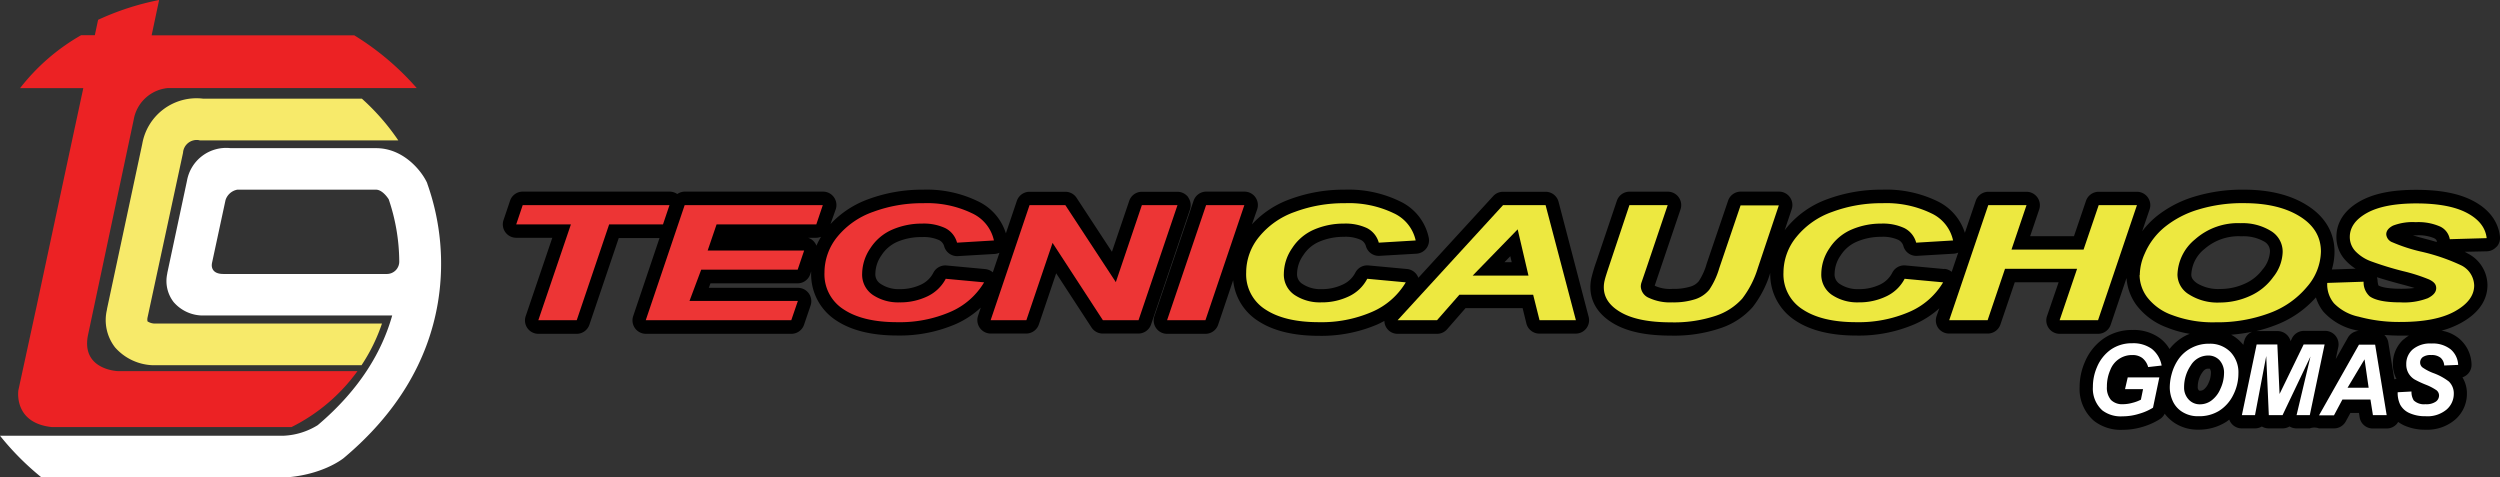 <svg xmlns="http://www.w3.org/2000/svg" viewBox="0 0 474.51 90.58"><rect x="0" y="0" width="474.51" height="90.58" fill="#333333" stroke="none"/><defs><style>.cls-1{fill:#f7ea6a;}.cls-2{fill:#fff;}.cls-3{fill:#ec2224;}.cls-4{fill:#ed3535;}.cls-5{fill:#ede840;}</style></defs><g id="Layer_2" data-name="Layer 2"><g id="Layer_1-2" data-name="Layer 1"><path class="cls-1" d="M28,61a1.77,1.77,0,0,1,0-.72L34.74,29a2.6,2.6,0,0,1,3-2.4l.2.05H75.6a43.13,43.13,0,0,0-6.91-7.92H38.58A10.45,10.45,0,0,0,27,27.32l-6.7,31.37,0,.09a8.45,8.45,0,0,0,1.54,7.16A10,10,0,0,0,29,69.32H68.62a33.8,33.8,0,0,0,3.88-7.91H29.25A2.69,2.69,0,0,1,28,61"></path><path class="cls-2" d="M81.1,34.81,81,34.57l-.12-.23c-1.2-2.32-4.56-6.22-9.5-6.22H43.76a7.55,7.55,0,0,0-8.27,6.19L31.75,51.84l0,.08a6.53,6.53,0,0,0,1.21,5.42,7.35,7.35,0,0,0,5.32,2.54H74.44c-1.87,6.65-6,13.94-14.14,20.82a13.38,13.38,0,0,1-6.4,2H0a51.64,51.64,0,0,0,7.87,7.91h46.5c6.77-.53,10.47-3.35,10.87-3.67l.07-.06c9.92-8.34,15.9-18.22,17.79-29.35a45.3,45.3,0,0,0-2-22.68M40.22,50,42.8,38A2.9,2.9,0,0,1,45.05,36H71.36c1.12,0,2.11,1.34,2.42,1.83a37.28,37.28,0,0,1,2,11.73A2.35,2.35,0,0,1,73.48,52H42.39c-2.55,0-2.18-1.9-2.17-1.93"></path><path class="cls-3" d="M16.68,63.71l8.7-41a7.25,7.25,0,0,1,6.54-6H79.09a51.63,51.63,0,0,0-11.84-10H28.78L30.2,0A51.12,51.12,0,0,0,18.62,3.76L18,6.68h-2.6A39.21,39.21,0,0,0,3.81,16.73h12l-2.88,13.4L7,57.88,3.49,74.06s-1,6.21,6.33,7H55.33A34.38,34.38,0,0,0,67.85,70.44H22.37s-6.93-.22-5.69-6.73"></path><path d="M225.55,37.46a2.56,2.56,0,0,0-2.06-1.06h-6.76a2.53,2.53,0,0,0-2.4,1.73l-3.28,9.66-6.71-10.24a2.54,2.54,0,0,0-2.13-1.15h-6.8A2.55,2.55,0,0,0,193,38.13l-2.08,6.16a10,10,0,0,0-5.25-6.06A22.16,22.16,0,0,0,175.19,36a29.44,29.44,0,0,0-10.36,1.8,18.33,18.33,0,0,0-7.2,4.73l1-2.81a2.55,2.55,0,0,0-2.41-3.35H130a2.55,2.55,0,0,0-1.45.46,2.59,2.59,0,0,0-1.43-.46H99.21a2.53,2.53,0,0,0-2.4,1.73l-1.23,3.65A2.54,2.54,0,0,0,98,45.13h6.83L99.78,60a2.54,2.54,0,0,0,2.4,3.36h7.29a2.55,2.55,0,0,0,2.4-1.73l5.57-16.45h7.74l-5,14.82a2.55,2.55,0,0,0,2.41,3.36h27.62a2.54,2.54,0,0,0,2.4-1.72L153.85,58a2.54,2.54,0,0,0-2.41-3.37H134.53l.32-.85H151.4A2.53,2.53,0,0,0,153.8,52l.16-.48c0,.07,0,.14,0,.22a10.43,10.43,0,0,0,4.8,9.11c2.85,1.88,6.73,2.83,11.54,2.83a26.82,26.82,0,0,0,11.11-2.17,17.19,17.19,0,0,0,4.75-3.13L185.62,60A2.55,2.55,0,0,0,188,63.31h6.78a2.55,2.55,0,0,0,2.4-1.73l3.29-9.71,6.7,10.28a2.55,2.55,0,0,0,2.13,1.16h6.77a2.55,2.55,0,0,0,2.41-1.73l7.38-21.82a2.55,2.55,0,0,0-.34-2.3m-70.86,8.61a2.48,2.48,0,0,0-1.29-.94h1.54a2.6,2.6,0,0,0,.92-.18,15,15,0,0,0-.87,1.69,2.23,2.23,0,0,0-.3-.57m32.33,5-7.33-.68a2.56,2.56,0,0,0-2.49,1.35A5,5,0,0,1,174.85,54a9.28,9.28,0,0,1-4.08.88,6.15,6.15,0,0,1-3.62-1,2.13,2.13,0,0,1-1-2,6.16,6.16,0,0,1,1.15-3.41,6.81,6.81,0,0,1,3.07-2.6A11.58,11.58,0,0,1,175,45a7.09,7.09,0,0,1,3.23.57,1.85,1.85,0,0,1,1,1.25,2.55,2.55,0,0,0,2.59,1.79l7-.41a2.6,2.6,0,0,0,.88-.23l-1.26,3.72a2.55,2.55,0,0,0-1.4-.61"></path><path d="M295.82,38.3a2.54,2.54,0,0,0-2.46-1.9h-8.08a2.52,2.52,0,0,0-1.87.83L269.2,52.74c0-.1-.07-.21-.12-.31a2.54,2.54,0,0,0-2-1.37l-7.33-.68a2.54,2.54,0,0,0-2.49,1.35A5,5,0,0,1,254.88,54a9.2,9.2,0,0,1-4.07.88,6.13,6.13,0,0,1-3.62-1,2.14,2.14,0,0,1-1-2,6.17,6.17,0,0,1,1.16-3.41,6.73,6.73,0,0,1,3.06-2.6,11.67,11.67,0,0,1,4.63-.92,7.09,7.09,0,0,1,3.23.57,1.91,1.91,0,0,1,1,1.25,2.54,2.54,0,0,0,2.58,1.79l7-.41a2.53,2.53,0,0,0,2.34-3,9.84,9.84,0,0,0-5.46-6.93A22.23,22.23,0,0,0,255.22,36a29.34,29.34,0,0,0-10.35,1.8,18.2,18.2,0,0,0-7.25,4.79l1-2.86a2.55,2.55,0,0,0-2.41-3.36h-7.26a2.54,2.54,0,0,0-2.4,1.73L219.11,60a2.54,2.54,0,0,0,2.41,3.36h7.28a2.55,2.55,0,0,0,2.41-1.73l2.85-8.45a10.32,10.32,0,0,0,4.72,7.73c2.85,1.88,6.73,2.83,11.55,2.83a27,27,0,0,0,11.1-2.16c.46-.21.9-.44,1.33-.67a2.5,2.5,0,0,0,2.53,2.45h7.48a2.52,2.52,0,0,0,1.9-.87l3.49-4H289l.71,2.89a2.54,2.54,0,0,0,2.47,1.94h6.89a2.54,2.54,0,0,0,2.46-3.19Zm-8.89,11.47h-1.38l1.11-1.14Z"></path><path d="M473.89,46.83a2.53,2.53,0,0,0,.61-1.95c-.23-2-1.29-4.75-5.09-6.75-2.67-1.41-6.21-2.1-10.83-2.1s-8,.7-10.6,2.14c-3.74,2.1-4.52,4.85-4.52,6.79a6.47,6.47,0,0,0,1.75,4.47A9.31,9.31,0,0,0,447.1,51l-4.51.15a11.77,11.77,0,0,0,.51-3.37c0-2.54-.91-6.13-5.24-8.83C434.77,37,430.75,36,425.92,36a31.12,31.12,0,0,0-9.51,1.35,21.28,21.28,0,0,0-7.21,3.81,16.85,16.85,0,0,0-2.61,2.74L408,39.76a2.54,2.54,0,0,0-2.4-3.36h-7.26a2.55,2.55,0,0,0-2.41,1.72l-2.28,6.71h-8.32l1.72-5.08a2.55,2.55,0,0,0-2.41-3.35h-7.26A2.54,2.54,0,0,0,375,38.13l-2.06,6.06a10,10,0,0,0-5.22-6A22.2,22.2,0,0,0,357.2,36a29.38,29.38,0,0,0-10.35,1.8A17.84,17.84,0,0,0,339,43.36c-.1.12-.18.24-.27.36l1.34-4a2.54,2.54,0,0,0-2.41-3.35h-7.26a2.54,2.54,0,0,0-2.4,1.72l-4.06,11.94a12,12,0,0,1-1.5,3.34,3.21,3.21,0,0,1-1.5,1,10.91,10.91,0,0,1-3.49.46,6.92,6.92,0,0,1-3.23-.53l-.15-.09,4.9-14.47a2.55,2.55,0,0,0-2.41-3.36h-7.26a2.54,2.54,0,0,0-2.41,1.72L303,49.63a30.17,30.17,0,0,0-.91,3,7.83,7.83,0,0,0-.23,1.87c0,2,.79,4.86,4.56,7,2.6,1.48,6.1,2.2,10.71,2.2a27.3,27.3,0,0,0,9.42-1.41,14.08,14.08,0,0,0,6.11-4A20,20,0,0,0,336,51.8a10.44,10.44,0,0,0,4.8,9.06c2.84,1.88,6.73,2.83,11.54,2.83a26.78,26.78,0,0,0,11.1-2.17,17.37,17.37,0,0,0,4.65-3L367.57,60a2.52,2.52,0,0,0,.34,2.3A2.55,2.55,0,0,0,370,63.31h7.29a2.54,2.54,0,0,0,2.4-1.73l2.72-8h8.32L388.53,60a2.54,2.54,0,0,0,2.4,3.36h7.29a2.53,2.53,0,0,0,2.4-1.73l3-8.86a9.9,9.9,0,0,0,1.82,5.05,12.82,12.82,0,0,0,5.88,4.35,19.79,19.79,0,0,0,4.31,1.19c-.27.11-.53.21-.78.34a9.36,9.36,0,0,0-3.07,2.54,6.91,6.91,0,0,0-1.76-2,8.4,8.4,0,0,0-5.27-1.61,9.44,9.44,0,0,0-5.5,1.65,10.18,10.18,0,0,0-3.53,4.42,11.89,11.89,0,0,0-1,4.76,8,8,0,0,0,2.7,6.4,8.25,8.25,0,0,0,5.46,1.72,13.15,13.15,0,0,0,3.89-.59A13,13,0,0,0,410,79.52a2.56,2.56,0,0,0,.87-1,7.6,7.6,0,0,0,1.86,1.75,8,8,0,0,0,4.56,1.28,9.67,9.67,0,0,0,5.22-1.46c.21-.13.41-.3.62-.45a2.37,2.37,0,0,0,.4.73,2.52,2.52,0,0,0,2,.94H428a2.58,2.58,0,0,0,1.31-.36,2.52,2.52,0,0,0,1.31.36h2.61a2.54,2.54,0,0,0,1.33-.37,2.56,2.56,0,0,0,1.33.37h2.51a2.47,2.47,0,0,1,1.75,0H443A2.53,2.53,0,0,0,445.23,80l.89-1.63h1.62l.12.8a2.53,2.53,0,0,0,2.51,2.16H453a2.54,2.54,0,0,0,1.94-.89,2.82,2.82,0,0,0,.24-.36,6.7,6.7,0,0,0,1.14.67,9.68,9.68,0,0,0,4.06.81,8.14,8.14,0,0,0,5.6-1.9,6.48,6.48,0,0,0,2.25-4.93,5.83,5.83,0,0,0-.85-3.11,2.61,2.61,0,0,0,1.1-.72A2.52,2.52,0,0,0,469.1,69a6.63,6.63,0,0,0-2.3-4.7,7,7,0,0,0-3.39-1.54,16.41,16.41,0,0,0,3.72-1.48c4.15-2.29,5-5.15,5-7.15a6.8,6.8,0,0,0-3.71-6c-.16-.1-.36-.21-.62-.34L472,47.7a2.54,2.54,0,0,0,1.85-.87M369,51.06l-7.33-.68a2.54,2.54,0,0,0-2.49,1.35A5,5,0,0,1,356.86,54a9.2,9.2,0,0,1-4.07.88,6.15,6.15,0,0,1-3.62-1,2.13,2.13,0,0,1-.95-2,6.16,6.16,0,0,1,1.15-3.41,6.76,6.76,0,0,1,3.07-2.6,11.58,11.58,0,0,1,4.62-.92,7.09,7.09,0,0,1,3.23.57,1.88,1.88,0,0,1,1,1.25,2.54,2.54,0,0,0,2.58,1.79l7-.41a2.55,2.55,0,0,0,.81-.21l-1.24,3.66a2.52,2.52,0,0,0-1.35-.57m48.89,19.7c.47-.7.84-.76,1.18-.76s.26,0,.32.1a1.26,1.26,0,0,1,.16.74,4.63,4.63,0,0,1-.45,1.88,3.07,3.07,0,0,1-.86,1.2,1.08,1.08,0,0,1-.67.26c-.24,0-.28,0-.33-.09a.81.81,0,0,1-.19-.61,4.73,4.73,0,0,1,.84-2.72m11.54-19.68a8.35,8.35,0,0,1-3.46,2.8,11.23,11.23,0,0,1-4.63,1,7.78,7.78,0,0,1-4.4-1.07c-1.11-.76-1.11-1.38-1.11-1.67a6.58,6.58,0,0,1,2.51-4.86,9.83,9.83,0,0,1,7-2.4,8,8,0,0,1,4.33,1,2.1,2.1,0,0,1,1.09,1.92,5.74,5.74,0,0,1-1.29,3.25m-3.63,13.78-.14.66a7.76,7.76,0,0,0-.55-.61,7.18,7.18,0,0,0-1.76-1.32,33.17,33.17,0,0,0,4-.56,2.52,2.52,0,0,0-1.53,1.83m21.9-2a2.54,2.54,0,0,0-2.21,1.29l-2.31,4.08.49-2.31a2.57,2.57,0,0,0-.52-2.12,2.54,2.54,0,0,0-2-.94h-4A2.54,2.54,0,0,0,435,64.27l-.24.49a2.54,2.54,0,0,0-2.46-1.92h-4.07a25.6,25.6,0,0,0,3.51-1.07,19.42,19.42,0,0,0,7.83-5.32A8.18,8.18,0,0,0,441,59.17a11.47,11.47,0,0,0,6,3.47c.28.08.58.13.86.2Zm7.67-8.92c1.22.32,2.12.58,2.78.78a19.64,19.64,0,0,1-2.55.15c-2.92,0-4-.44-4.31-.63a3.25,3.25,0,0,1-.17-.93,2.69,2.69,0,0,0-.13-.64c1.17.38,2.62.8,4.38,1.27M458,44.67h.55a7.72,7.72,0,0,1,3.44.53c.46.25.49.44.52.58l0,.16c-.74-.22-1.58-.45-2.52-.7s-1.46-.4-2-.57m-1.76,19.72a6.21,6.21,0,0,0-2.05,4.69,5.9,5.9,0,0,0,.68,2.84,2.93,2.93,0,0,0-.41.07l-1.14-7a2.47,2.47,0,0,0-.75-1.41c1,.07,2,.12,3,.12.57,0,1.12,0,1.66,0a5.78,5.78,0,0,0-1,.74"></path><polygon class="cls-4" points="109.47 60.77 102.18 60.77 108.36 42.59 97.98 42.59 99.21 38.94 127.07 38.94 125.84 42.59 115.62 42.59 109.47 60.77"></polygon><polygon class="cls-4" points="122.57 60.77 129.95 38.94 156.17 38.94 154.94 42.59 136.01 42.59 134.32 47.55 152.63 47.55 151.4 51.19 133.09 51.19 130.87 57.12 151.44 57.12 150.19 60.77 122.57 60.77"></polygon><path class="cls-4" d="M179.46,52.91l7.33.68a13.75,13.75,0,0,1-6.44,5.62,24.14,24.14,0,0,1-10.06,1.94q-6.49,0-10.14-2.41a7.86,7.86,0,0,1-3.66-7,10.73,10.73,0,0,1,2.45-6.81,15.3,15.3,0,0,1,6.79-4.72,26.67,26.67,0,0,1,9.46-1.64,19.58,19.58,0,0,1,9.28,1.9,7.41,7.41,0,0,1,4.18,5.17l-7,.42a4.35,4.35,0,0,0-2.23-2.76,9.59,9.59,0,0,0-4.4-.86,14.08,14.08,0,0,0-5.63,1.13,9.38,9.38,0,0,0-4.19,3.54,8.75,8.75,0,0,0-1.56,4.8,4.65,4.65,0,0,0,2,4.05,8.62,8.62,0,0,0,5.07,1.43A11.87,11.87,0,0,0,176,56.26a7.61,7.61,0,0,0,3.51-3.35"></path><polygon class="cls-4" points="216.1 60.77 209.33 60.77 199.78 46.1 194.81 60.77 188.03 60.77 195.41 38.94 202.21 38.94 211.79 53.55 216.73 38.94 223.49 38.94 216.1 60.77"></polygon><polygon class="cls-4" points="221.52 60.77 228.92 38.94 236.18 38.94 228.8 60.77 221.52 60.77"></polygon><path class="cls-5" d="M259.49,52.91l7.33.68a13.75,13.75,0,0,1-6.44,5.62,24.11,24.11,0,0,1-10.06,1.94q-6.48,0-10.14-2.41a7.87,7.87,0,0,1-3.65-7A10.67,10.67,0,0,1,239,44.93a15.24,15.24,0,0,1,6.79-4.72,26.57,26.57,0,0,1,9.45-1.64,19.63,19.63,0,0,1,9.29,1.9,7.42,7.42,0,0,1,4.17,5.17l-7,.42a4.41,4.41,0,0,0-2.23-2.76,9.61,9.61,0,0,0-4.4-.86,14.17,14.17,0,0,0-5.64,1.13,9.35,9.35,0,0,0-4.18,3.54,8.69,8.69,0,0,0-1.57,4.8,4.65,4.65,0,0,0,2,4.05,8.65,8.65,0,0,0,5.08,1.43A11.83,11.83,0,0,0,256,56.26a7.51,7.51,0,0,0,3.51-3.35"></path><path class="cls-5" d="M291,55.94H277l-4.24,4.83h-7.48l20-21.83h8.08l5.75,21.83h-6.9Zm-.89-3.63-2.05-8.78-8.54,8.78Z"></path><path class="cls-5" d="M309.27,38.94h7.26l-4,11.85-1,2.92a2.57,2.57,0,0,0-.1.7A2.47,2.47,0,0,0,313,56.55a9.46,9.46,0,0,0,4.45.84,13.29,13.29,0,0,0,4.34-.61A5.78,5.78,0,0,0,324.42,55a14.6,14.6,0,0,0,1.9-4.09l4.05-11.93h7.26l-4,11.94a18.29,18.29,0,0,1-2.95,5.76,11.66,11.66,0,0,1-5,3.25,25,25,0,0,1-8.54,1.25q-6.16,0-9.45-1.87t-3.28-4.8a5.45,5.45,0,0,1,.17-1.33c.06-.31.34-1.22.84-2.71Z"></path><path class="cls-5" d="M361.47,52.91l7.34.68a13.75,13.75,0,0,1-6.44,5.62,24.17,24.17,0,0,1-10.06,1.94q-6.49,0-10.14-2.41a7.86,7.86,0,0,1-3.66-7A10.73,10.73,0,0,1,341,44.93a15.24,15.24,0,0,1,6.79-4.72,26.63,26.63,0,0,1,9.46-1.64,19.58,19.58,0,0,1,9.28,1.9,7.39,7.39,0,0,1,4.17,5.17l-7,.42a4.38,4.38,0,0,0-2.23-2.76,9.61,9.61,0,0,0-4.4-.86,14.08,14.08,0,0,0-5.63,1.13,9.38,9.38,0,0,0-4.19,3.54,8.75,8.75,0,0,0-1.56,4.8,4.64,4.64,0,0,0,2,4.05,8.65,8.65,0,0,0,5.08,1.43A11.8,11.8,0,0,0,358,56.26a7.51,7.51,0,0,0,3.51-3.35"></path><polygon class="cls-5" points="394.24 51.02 380.56 51.02 377.26 60.77 369.97 60.77 377.38 38.94 384.64 38.94 381.79 47.37 395.47 47.37 398.34 38.94 405.6 38.94 398.22 60.77 390.93 60.77 394.24 51.02"></polygon><path class="cls-5" d="M406.14,52.21a10.12,10.12,0,0,1,.94-4.08,13.25,13.25,0,0,1,3.75-5,18.59,18.59,0,0,1,6.36-3.34,28.49,28.49,0,0,1,8.73-1.23q6.56,0,10.6,2.52c2.69,1.67,4,3.9,4,6.67a10.5,10.5,0,0,1-2.63,6.68,16.72,16.72,0,0,1-7.14,5,28.19,28.19,0,0,1-10.2,1.74,21.85,21.85,0,0,1-8.3-1.38,10.29,10.29,0,0,1-4.75-3.43,7.22,7.22,0,0,1-1.4-4.13m7.19-.09a4.45,4.45,0,0,0,2.22,3.76,10.05,10.05,0,0,0,5.83,1.52A13.87,13.87,0,0,0,427,56.2a10.84,10.84,0,0,0,4.48-3.63,8,8,0,0,0,1.78-4.74,4.58,4.58,0,0,0-2.25-4,10.22,10.22,0,0,0-5.71-1.47,12.27,12.27,0,0,0-8.67,3.07,9,9,0,0,0-3.34,6.73"></path><path class="cls-5" d="M441.7,53.7l6.92-.23a3.57,3.57,0,0,0,1.14,2.76q1.59,1.16,5.88,1.16a12.47,12.47,0,0,0,5.16-.79c1.07-.53,1.6-1.16,1.6-1.91s-.44-1.19-1.31-1.63a32.66,32.66,0,0,0-5-1.6,62.23,62.23,0,0,1-6-1.84,7.87,7.87,0,0,1-3-1.91A3.94,3.94,0,0,1,446,45q0-2.76,3.24-4.57t9.36-1.82c4.14,0,7.36.6,9.63,1.8s3.53,2.8,3.75,4.79l-7,.2a3.29,3.29,0,0,0-1.83-2.4,10.24,10.24,0,0,0-4.63-.83,10.37,10.37,0,0,0-4.31.65c-.86.44-1.29,1-1.29,1.66A1.77,1.77,0,0,0,454.12,46a31.46,31.46,0,0,0,5.24,1.72,37.08,37.08,0,0,1,7.76,2.63,4.39,4.39,0,0,1,2.49,3.83c0,1.92-1.24,3.57-3.7,4.93s-5.91,2-10.32,2a29.14,29.14,0,0,1-7.89-1A9.19,9.19,0,0,1,443,57.57a5.57,5.57,0,0,1-1.28-3.87"></path><path class="cls-2" d="M403.85,71.63h6l-1.2,5.75A10.2,10.2,0,0,1,406,78.54a10.49,10.49,0,0,1-3.14.48,5.76,5.76,0,0,1-3.82-1.12,5.55,5.55,0,0,1-1.8-4.46,9.33,9.33,0,0,1,.77-3.75,7.7,7.7,0,0,1,2.65-3.35,7,7,0,0,1,4.05-1.19,6,6,0,0,1,3.73,1.08,5.22,5.22,0,0,1,1.85,3.15l-2.56.29a3.34,3.34,0,0,0-1.1-1.71,3,3,0,0,0-1.9-.57,4.38,4.38,0,0,0-4.19,2.84,7.74,7.74,0,0,0-.64,3.17,3.56,3.56,0,0,0,.77,2.51,3,3,0,0,0,2.25.81,6.9,6.9,0,0,0,1.82-.26,7.33,7.33,0,0,0,1.61-.6l.41-2h-3.42Z"></path><path class="cls-2" d="M411.83,73.53a9.83,9.83,0,0,1,.35-2.5A9,9,0,0,1,413.61,68a6.84,6.84,0,0,1,2.41-2,7,7,0,0,1,3.31-.76,5.41,5.41,0,0,1,4,1.55,5.58,5.58,0,0,1,1.53,4.1,9,9,0,0,1-1,4.11,7.38,7.38,0,0,1-2.7,3A7.17,7.17,0,0,1,417.31,79a5.53,5.53,0,0,1-3.15-.85,4.71,4.71,0,0,1-1.8-2.11,6.36,6.36,0,0,1-.53-2.54m2.72,0a3.28,3.28,0,0,0,.85,2.31,2.83,2.83,0,0,0,2.21.93,3.61,3.61,0,0,0,2.14-.73,5.29,5.29,0,0,0,1.7-2.23,7.09,7.09,0,0,0,.68-2.92,3.5,3.5,0,0,0-.85-2.48,2.86,2.86,0,0,0-2.17-.9,3.84,3.84,0,0,0-3.29,1.88,7.32,7.32,0,0,0-1.27,4.14"></path><polygon class="cls-2" points="433.24 78.79 430.63 78.79 430.14 67.58 428.01 78.79 425.52 78.79 428.32 65.38 432.25 65.38 432.67 74.78 437.24 65.38 441.22 65.38 438.41 78.79 435.9 78.79 438.54 67.67 433.24 78.79"></polygon><path class="cls-2" d="M449.92,75.83H444.6l-1.6,3h-2.84l7.58-13.41h3.07L453,78.79h-2.61Zm-.34-2.23-.78-5.4-3.23,5.4Z"></path><path class="cls-2" d="M455.09,74.45l2.62-.14a3,3,0,0,0,.43,1.69,2.83,2.83,0,0,0,2.24.72,3.13,3.13,0,0,0,1.95-.49,1.43,1.43,0,0,0,.61-1.17,1.28,1.28,0,0,0-.5-1,10,10,0,0,0-1.9-1A17.92,17.92,0,0,1,458.26,72a3.35,3.35,0,0,1-1.13-1.18,3.31,3.31,0,0,1-.41-1.69,3.62,3.62,0,0,1,1.22-2.81,5.12,5.12,0,0,1,3.55-1.12,5.46,5.46,0,0,1,3.66,1.11,4.11,4.11,0,0,1,1.42,2.95l-2.65.11a2.09,2.09,0,0,0-.69-1.47,2.64,2.64,0,0,0-1.76-.51,2.58,2.58,0,0,0-1.63.4,1.29,1.29,0,0,0-.49,1,1.19,1.19,0,0,0,.45.95,9.33,9.33,0,0,0,2,1.05,11,11,0,0,1,3,1.62,3.12,3.12,0,0,1,.94,2.35,3.93,3.93,0,0,1-1.4,3A5.66,5.66,0,0,1,460.36,79a7.14,7.14,0,0,1-3-.58,3.65,3.65,0,0,1-1.79-1.61,5.07,5.07,0,0,1-.48-2.38"></path></g></g></svg>